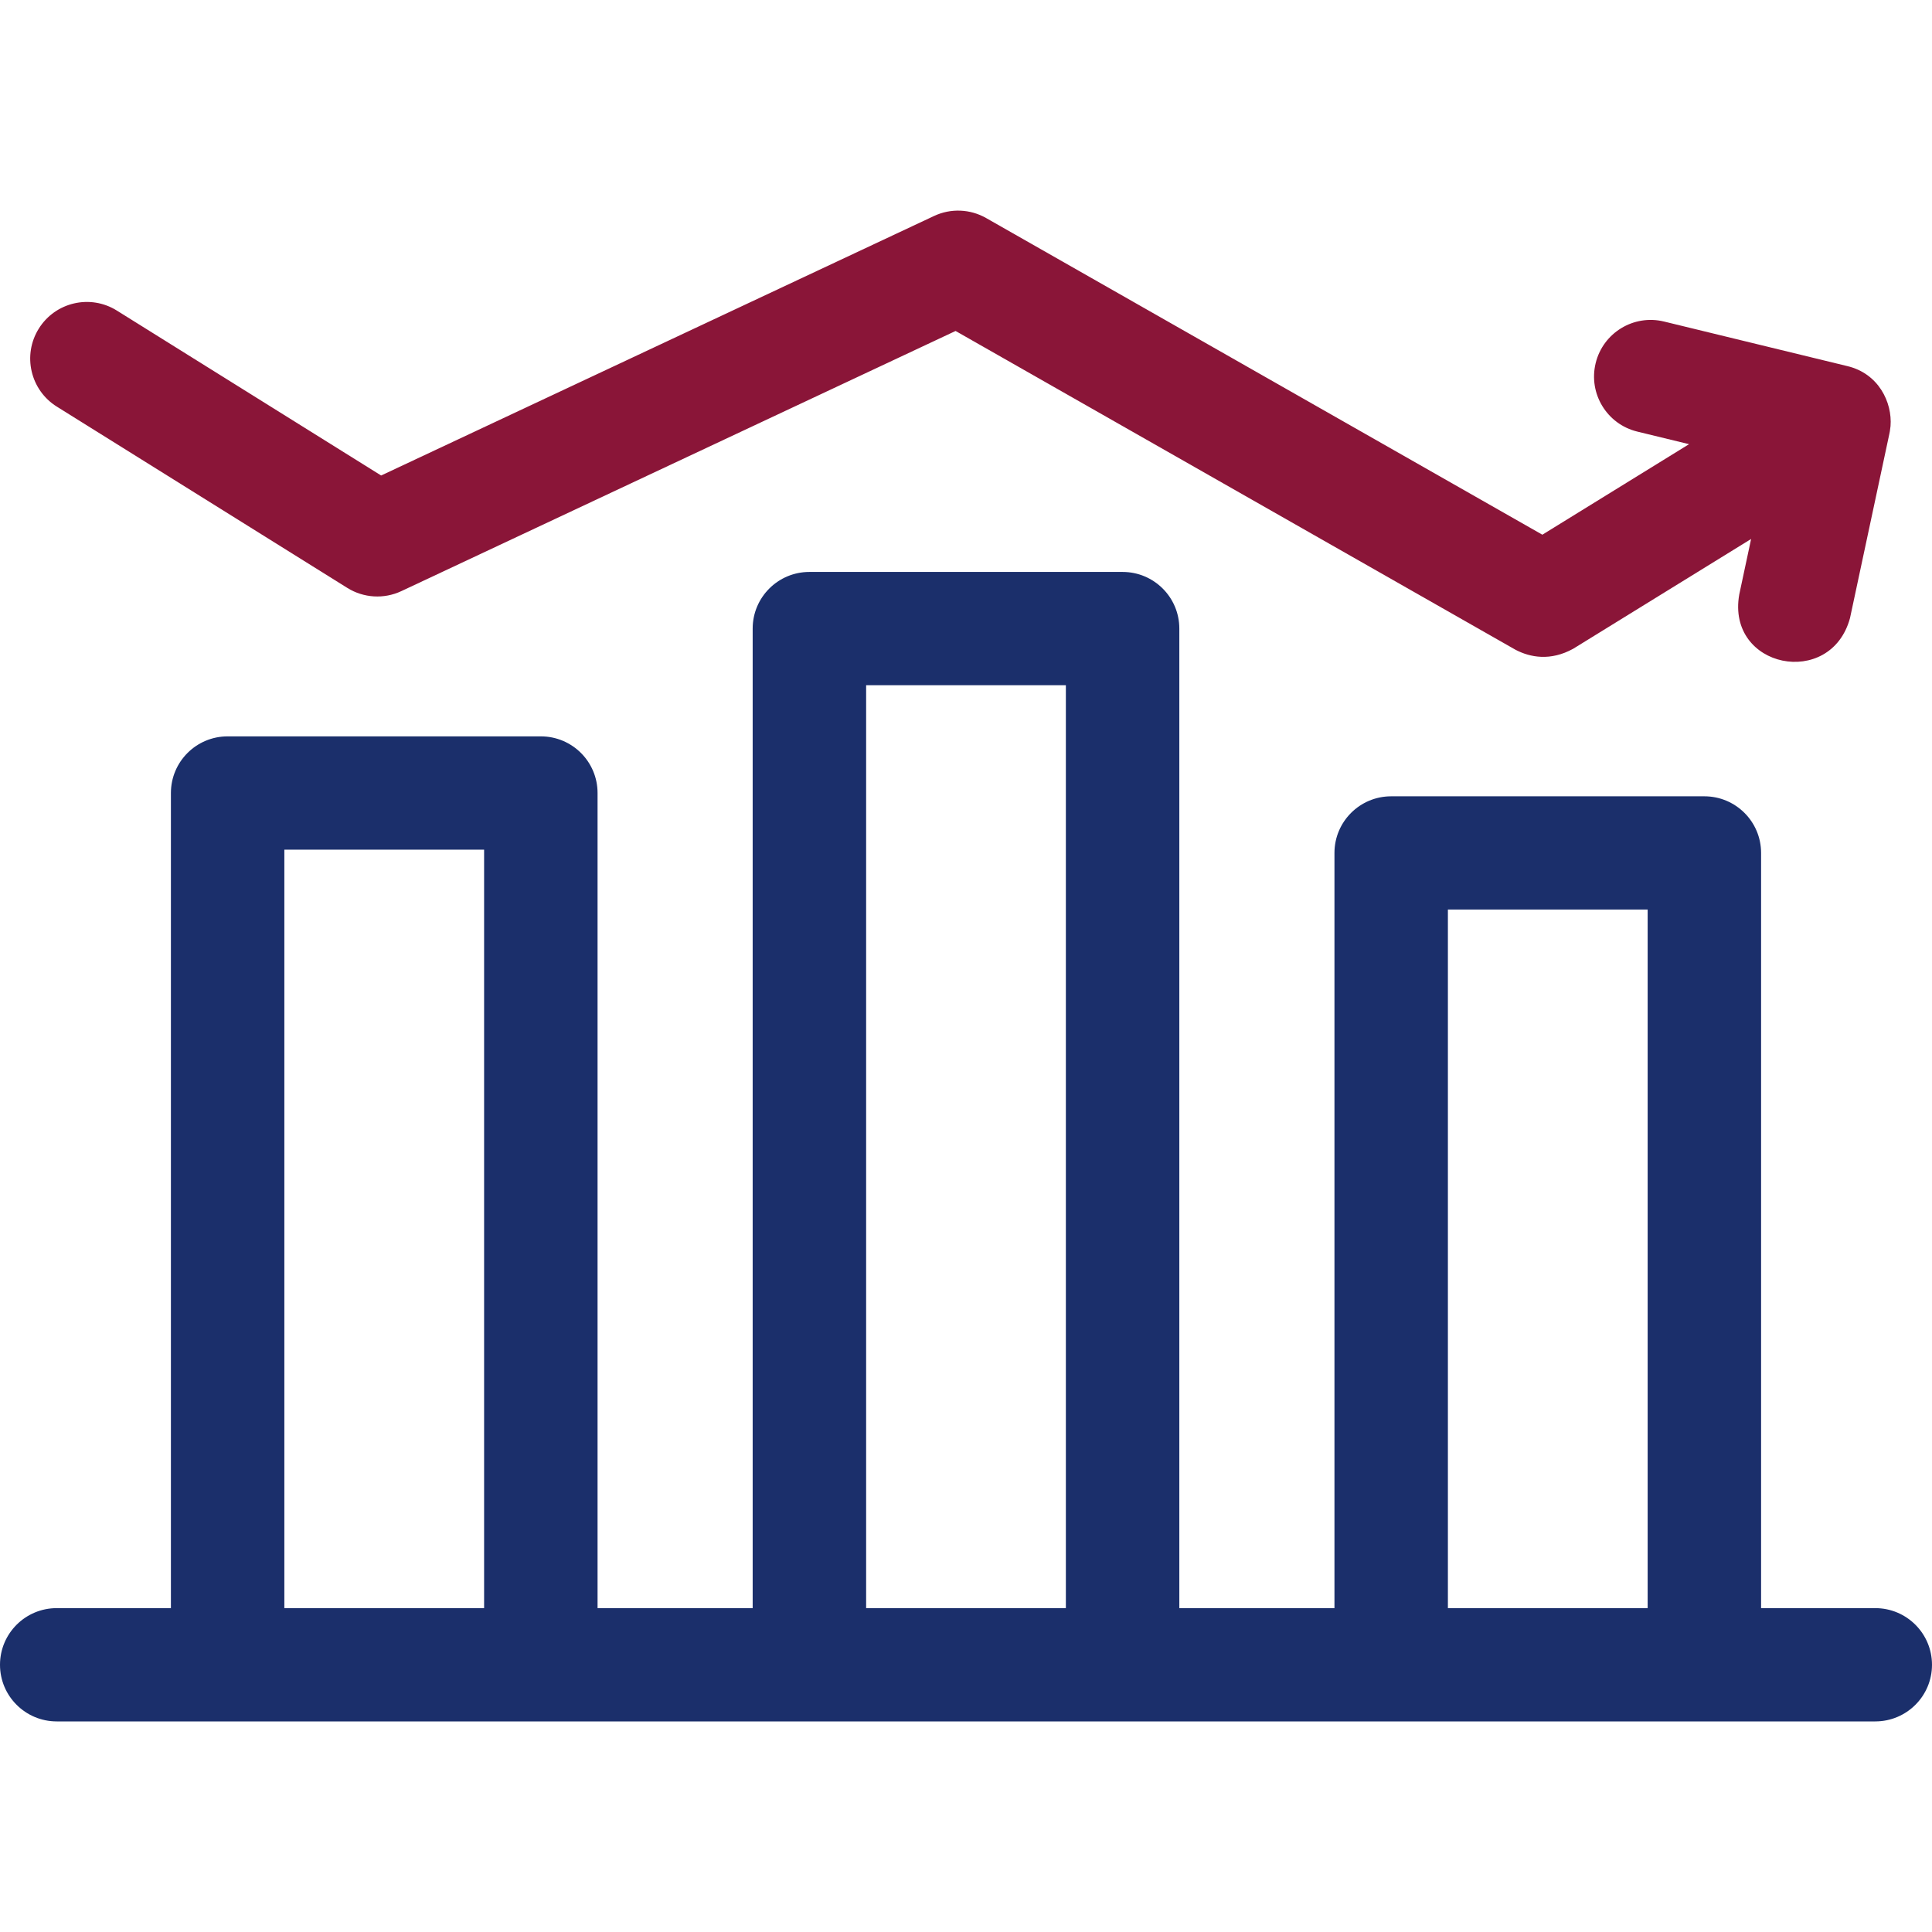 <svg width="84" height="84" viewBox="0 0 84 84" fill="none" xmlns="http://www.w3.org/2000/svg">
<g clip-path="url(#clip0)">
<path d="M81.534 69.919H76.569V37.084C76.569 35.724 75.465 34.622 74.103 34.622H60.486C59.124 34.622 58.02 35.724 58.02 37.084V69.919H51.275V27.329C51.275 25.97 50.171 24.867 48.809 24.867H35.191C33.829 24.867 32.725 25.97 32.725 27.329V69.919H25.981V34.478C25.981 33.119 24.877 32.016 23.514 32.016H9.897C8.535 32.016 7.431 33.119 7.431 34.478V69.919H2.466C1.104 69.919 0 71.022 0 72.382C0 73.741 1.104 74.844 2.466 74.844H81.534C82.896 74.844 84 73.741 84 72.382C84 71.022 82.896 69.919 81.534 69.919ZM12.363 69.919V36.941H21.048V69.919H12.363ZM37.658 69.919V29.791H46.342V69.919H37.658ZM62.952 69.919V39.546H71.637V69.919H62.952Z" fill="#1B2F6B"/>
<path d="M82.197 18.526C82.279 17.497 81.679 16.234 80.305 15.914L72.35 13.98C71.028 13.658 69.697 14.47 69.376 15.791C69.055 17.113 69.866 18.444 71.187 18.765L73.437 19.312L67.059 23.248L42.875 9.48C42.179 9.084 41.334 9.05 40.61 9.391L16.571 20.674L5.079 13.502C3.925 12.782 2.407 13.134 1.687 14.287C0.967 15.441 1.318 16.96 2.472 17.68L15.1 25.561C15.809 26.003 16.694 26.056 17.45 25.701L41.547 14.39L65.891 28.25C66.525 28.582 67.408 28.754 68.403 28.205L76.135 23.434L75.62 25.846C75.053 29.053 79.594 29.964 80.435 26.874L82.142 18.881C82.162 18.769 82.169 18.785 82.197 18.526Z" fill="#8A1538"/>
</g>
<defs>
<clipPath id="clip0">
<rect width="84" height="84" fill="white"/>
</clipPath>
</defs>
</svg>
